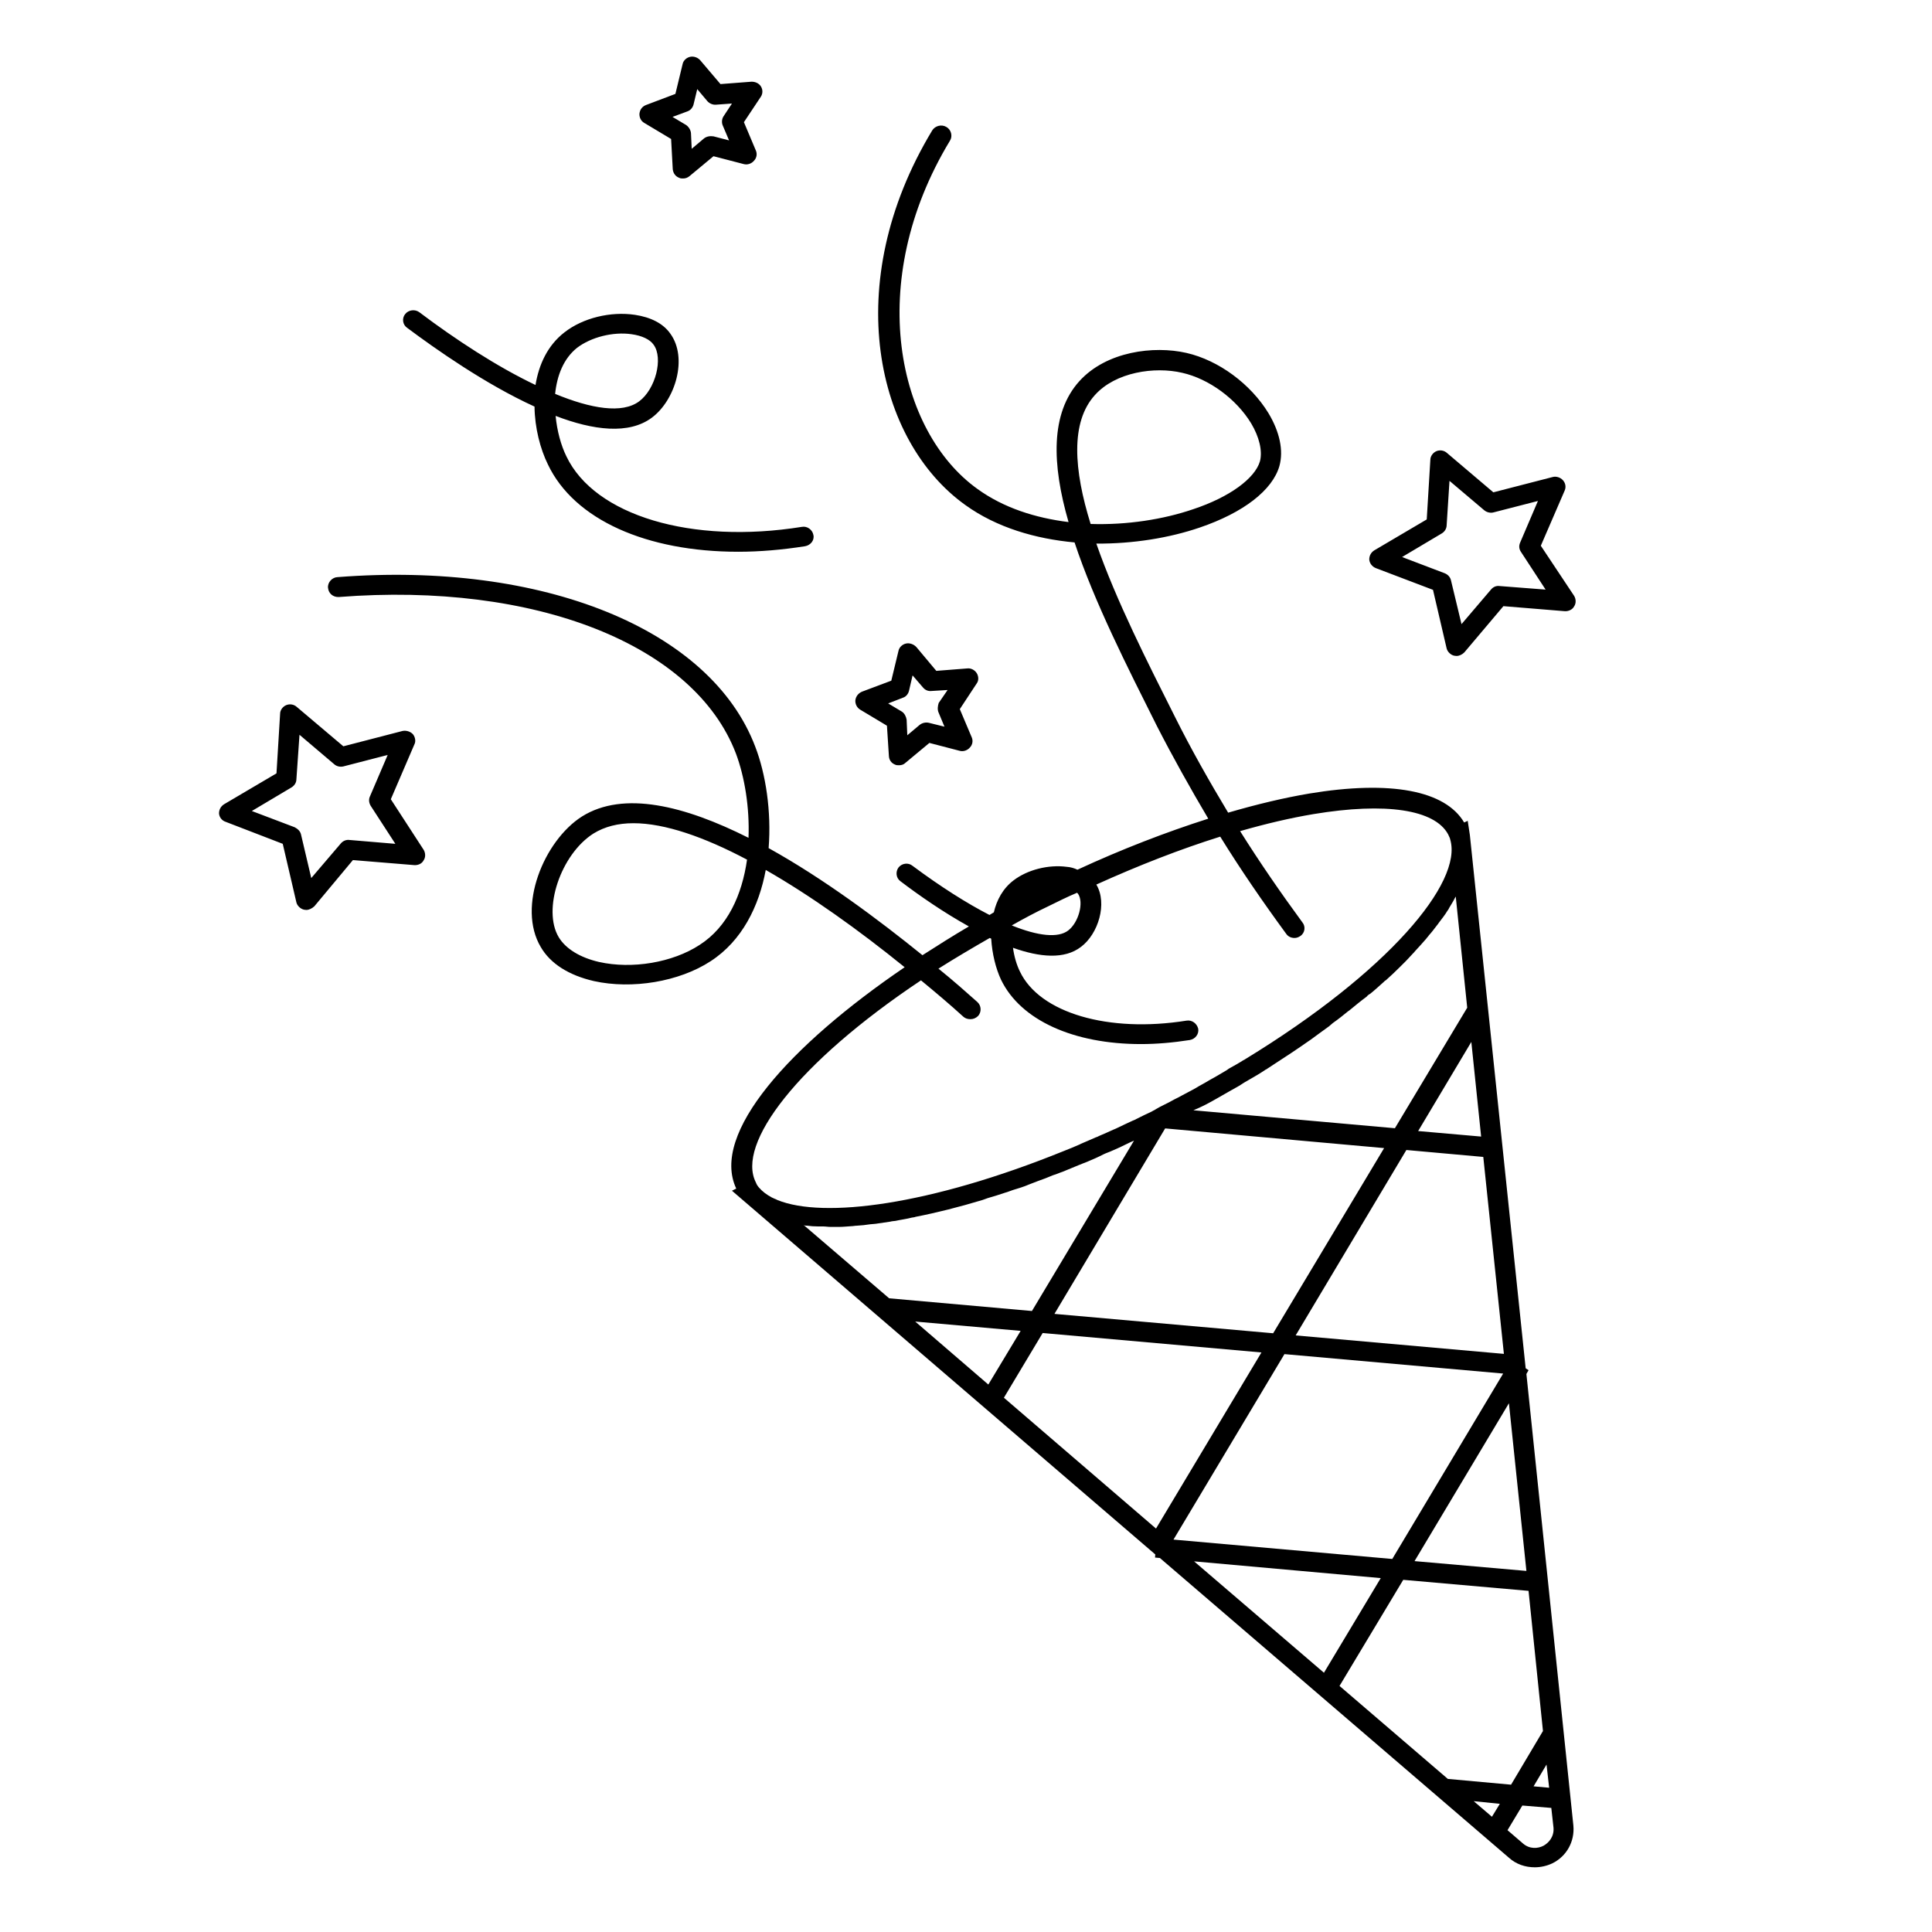 <svg version="1.0" preserveAspectRatio="xMidYMid meet" height="42" viewBox="0 0 30.96 31.5" zoomAndPan="magnify" width="42" xmlns:xlink="http://www.w3.org/1999/xlink" xmlns="http://www.w3.org/2000/svg"><defs><clipPath id="c5cd7be79e"><path clip-rule="nonzero" d="M 3.293 0.914 L 25.441 0.914 L 25.441 30.445 L 3.293 30.445 Z M 3.293 0.914"></path></clipPath></defs><g clip-path="url(#c5cd7be79e)"><path fill-rule="nonzero" fill-opacity="1" d="M 24.617 22.402 L 24.652 22.34 L 24.605 22.309 L 23.695 13.613 L 23.66 13.383 L 23.602 13.41 C 23.293 12.887 22.402 12.719 21.078 12.938 C 20.664 13.008 20.223 13.113 19.754 13.25 C 19.449 12.742 19.152 12.219 18.887 11.688 C 18.449 10.816 17.93 9.797 17.605 8.863 C 18.207 8.867 18.797 8.77 19.289 8.602 C 20.004 8.359 20.477 7.992 20.59 7.598 C 20.66 7.344 20.594 7.039 20.41 6.734 C 20.121 6.262 19.602 5.875 19.074 5.754 C 18.543 5.633 17.77 5.727 17.328 6.215 C 16.855 6.738 16.879 7.57 17.152 8.512 C 16.613 8.445 16.094 8.281 15.668 7.973 C 14.363 7.039 13.82 4.605 15.219 2.293 C 15.266 2.219 15.238 2.113 15.16 2.07 C 15.082 2.023 14.977 2.051 14.93 2.125 C 13.418 4.629 14.016 7.195 15.469 8.234 C 15.98 8.602 16.613 8.785 17.25 8.844 C 17.574 9.82 18.113 10.879 18.59 11.832 C 18.852 12.344 19.137 12.852 19.43 13.348 C 18.746 13.566 18.023 13.844 17.297 14.18 C 17.246 14.156 17.188 14.137 17.121 14.133 C 16.824 14.094 16.484 14.18 16.258 14.352 C 16.082 14.484 15.98 14.676 15.934 14.875 C 15.91 14.887 15.887 14.906 15.863 14.918 C 15.492 14.727 15.066 14.457 14.609 14.117 C 14.539 14.059 14.434 14.074 14.379 14.145 C 14.328 14.215 14.34 14.316 14.41 14.367 C 14.719 14.602 15.113 14.875 15.527 15.105 C 15.266 15.258 15.02 15.414 14.77 15.574 C 14.051 14.992 13.156 14.324 12.262 13.828 C 12.309 13.227 12.215 12.617 12.043 12.172 C 11.316 10.258 8.582 9.148 5.23 9.41 C 5.145 9.414 5.07 9.496 5.078 9.582 C 5.086 9.676 5.16 9.738 5.254 9.734 C 8.457 9.484 11.055 10.512 11.73 12.289 C 11.871 12.668 11.953 13.164 11.934 13.66 C 10.895 13.137 9.898 12.887 9.219 13.312 C 8.598 13.707 8.156 14.785 8.547 15.441 C 8.703 15.711 9.004 15.902 9.414 15.996 C 10.035 16.133 10.801 16.008 11.316 15.672 C 11.828 15.34 12.105 14.777 12.215 14.184 C 12.945 14.602 13.727 15.16 14.48 15.77 C 12.609 17.043 11.309 18.48 11.734 19.379 L 11.664 19.414 L 18.566 25.344 L 18.562 25.395 L 18.641 25.402 L 24.332 30.289 C 24.449 30.395 24.598 30.445 24.754 30.445 C 24.852 30.445 24.953 30.422 25.043 30.379 C 25.277 30.262 25.406 30.02 25.383 29.766 Z M 17.582 6.441 C 17.918 6.066 18.555 5.973 19.004 6.078 C 19.441 6.176 19.887 6.504 20.129 6.902 C 20.262 7.125 20.316 7.352 20.273 7.52 C 20.191 7.801 19.777 8.105 19.188 8.301 C 18.699 8.469 18.102 8.562 17.512 8.543 C 17.238 7.664 17.18 6.883 17.582 6.441 Z M 11.137 15.406 C 10.695 15.695 10.035 15.805 9.496 15.684 C 9.188 15.613 8.953 15.469 8.84 15.281 C 8.57 14.832 8.871 13.93 9.406 13.59 C 9.59 13.477 9.805 13.422 10.059 13.422 C 10.57 13.422 11.215 13.648 11.91 14.016 C 11.828 14.59 11.594 15.113 11.137 15.406 Z M 24.367 29.098 L 23.336 29.004 L 21.57 27.488 L 22.609 25.758 L 24.652 25.938 L 24.887 28.223 Z M 24.945 28.77 L 24.988 29.148 L 24.734 29.125 Z M 24.184 29.41 L 24.055 29.621 L 23.758 29.367 Z M 24.617 25.613 L 22.793 25.453 L 24.332 22.879 Z M 16.73 21.734 L 20.297 22.051 L 18.578 24.922 L 16.098 22.789 Z M 15.844 22.574 L 14.652 21.547 L 16.371 21.699 Z M 19.57 17.91 C 19.695 17.84 19.812 17.77 19.934 17.703 C 19.961 17.684 19.992 17.668 20.02 17.648 C 20.133 17.582 20.246 17.52 20.352 17.449 C 20.359 17.441 20.363 17.441 20.371 17.438 C 20.48 17.367 20.594 17.293 20.699 17.223 C 20.723 17.207 20.754 17.188 20.777 17.172 C 20.879 17.102 20.977 17.039 21.074 16.969 C 21.078 16.965 21.09 16.957 21.098 16.953 C 21.195 16.879 21.297 16.809 21.398 16.734 C 21.422 16.715 21.438 16.699 21.461 16.68 C 21.551 16.617 21.633 16.551 21.715 16.484 C 21.727 16.48 21.734 16.469 21.746 16.461 C 21.836 16.387 21.922 16.316 22.012 16.25 C 22.027 16.23 22.047 16.215 22.07 16.203 C 22.148 16.141 22.219 16.074 22.289 16.012 C 22.301 16 22.312 15.988 22.324 15.984 C 22.402 15.914 22.477 15.844 22.551 15.77 C 22.566 15.754 22.586 15.734 22.598 15.723 C 22.656 15.668 22.715 15.602 22.766 15.547 C 22.781 15.535 22.793 15.516 22.805 15.504 C 22.867 15.438 22.926 15.371 22.984 15.305 C 22.996 15.285 23.016 15.27 23.027 15.25 C 23.074 15.199 23.117 15.141 23.156 15.09 C 23.168 15.074 23.18 15.062 23.191 15.043 C 23.238 14.98 23.289 14.918 23.328 14.852 C 23.34 14.836 23.352 14.82 23.359 14.801 C 23.387 14.75 23.422 14.703 23.445 14.652 C 23.453 14.641 23.457 14.629 23.465 14.617 L 23.652 16.43 L 22.473 18.395 L 19.184 18.102 C 19.184 18.102 19.188 18.102 19.188 18.102 C 19.324 18.047 19.449 17.98 19.57 17.91 Z M 24.25 22.074 L 20.855 21.773 L 22.66 18.75 L 23.914 18.863 Z M 22.852 18.441 L 23.719 16.988 L 23.879 18.531 Z M 22.297 18.719 L 20.488 21.738 L 16.922 21.422 L 18.727 18.398 Z M 20.672 22.078 L 24.238 22.395 L 22.43 25.418 L 18.863 25.102 Z M 17.305 14.57 C 17.406 14.711 17.316 15.043 17.145 15.172 C 16.98 15.297 16.656 15.262 16.23 15.09 C 16.23 15.09 16.23 15.09 16.23 15.086 C 16.418 14.98 16.613 14.875 16.82 14.777 C 16.98 14.699 17.133 14.621 17.293 14.555 C 17.293 14.559 17.297 14.566 17.305 14.57 Z M 14.746 15.984 C 14.984 16.18 15.215 16.375 15.438 16.578 C 15.469 16.605 15.508 16.617 15.551 16.617 C 15.598 16.617 15.637 16.602 15.676 16.566 C 15.734 16.504 15.734 16.398 15.664 16.336 C 15.484 16.176 15.273 15.988 15.031 15.793 C 15.297 15.625 15.574 15.461 15.867 15.293 C 15.875 15.297 15.879 15.297 15.891 15.305 C 15.906 15.551 15.965 15.789 16.051 15.973 C 16.371 16.637 17.238 17.023 18.332 17.023 C 18.586 17.023 18.852 17 19.129 16.957 C 19.219 16.941 19.281 16.859 19.266 16.773 C 19.246 16.688 19.164 16.625 19.074 16.641 C 17.801 16.844 16.68 16.516 16.359 15.84 C 16.305 15.73 16.266 15.598 16.246 15.453 C 16.684 15.609 17.086 15.645 17.355 15.438 C 17.637 15.227 17.789 14.73 17.605 14.422 C 18.297 14.109 18.977 13.844 19.625 13.641 C 19.961 14.184 20.324 14.711 20.699 15.223 C 20.73 15.27 20.781 15.293 20.836 15.293 C 20.871 15.293 20.902 15.281 20.93 15.262 C 21.008 15.211 21.02 15.105 20.965 15.039 C 20.613 14.559 20.27 14.062 19.949 13.551 C 20.371 13.43 20.77 13.336 21.148 13.273 C 22.324 13.078 23.121 13.199 23.34 13.602 C 23.352 13.633 23.371 13.66 23.375 13.688 C 23.582 14.387 22.367 15.844 20.031 17.27 C 20.02 17.277 20.016 17.281 20.004 17.285 C 19.938 17.328 19.867 17.367 19.797 17.406 C 19.773 17.418 19.754 17.43 19.73 17.449 C 19.672 17.484 19.609 17.52 19.543 17.559 C 19.512 17.574 19.484 17.594 19.453 17.609 C 19.395 17.645 19.344 17.672 19.281 17.707 C 19.246 17.73 19.207 17.75 19.172 17.77 C 19.117 17.801 19.059 17.828 19.004 17.859 C 18.965 17.883 18.922 17.902 18.875 17.926 C 18.82 17.957 18.77 17.984 18.711 18.012 C 18.664 18.035 18.617 18.059 18.566 18.09 L 18.562 18.094 C 18.543 18.105 18.52 18.113 18.504 18.125 C 18.422 18.164 18.336 18.203 18.254 18.246 C 18.238 18.258 18.219 18.262 18.195 18.273 C 18.113 18.312 18.031 18.348 17.953 18.387 C 17.93 18.398 17.906 18.41 17.883 18.418 C 17.805 18.453 17.73 18.488 17.652 18.52 C 17.637 18.527 17.617 18.539 17.598 18.543 C 17.516 18.578 17.441 18.613 17.355 18.648 C 17.352 18.652 17.344 18.652 17.332 18.66 C 17.246 18.699 17.156 18.734 17.066 18.77 C 14.887 19.652 13.156 19.871 12.406 19.566 C 12.391 19.559 12.371 19.547 12.355 19.543 C 12.344 19.535 12.324 19.531 12.312 19.523 C 12.227 19.477 12.16 19.426 12.105 19.363 C 12.082 19.336 12.066 19.312 12.055 19.281 C 11.73 18.652 12.727 17.332 14.746 15.984 Z M 12.891 19.984 C 12.945 19.992 13.004 19.996 13.062 19.996 C 13.094 19.996 13.117 19.996 13.145 19.996 C 13.188 19.996 13.23 20.004 13.27 20.004 C 13.289 20.004 13.312 20.004 13.328 20.004 C 13.359 20.004 13.387 20.004 13.41 20.004 C 13.477 20.004 13.543 19.996 13.613 19.992 C 13.641 19.992 13.672 19.984 13.703 19.984 C 13.773 19.98 13.844 19.973 13.918 19.961 C 13.949 19.957 13.98 19.957 14.008 19.953 C 14.086 19.941 14.168 19.93 14.246 19.918 C 14.273 19.91 14.297 19.91 14.328 19.906 C 14.414 19.887 14.512 19.875 14.598 19.852 C 14.617 19.848 14.641 19.848 14.656 19.84 C 15 19.773 15.367 19.68 15.746 19.566 C 15.773 19.555 15.805 19.547 15.832 19.535 C 15.93 19.508 16.023 19.477 16.121 19.445 C 16.164 19.434 16.207 19.414 16.246 19.402 C 16.336 19.375 16.426 19.348 16.508 19.312 C 16.555 19.293 16.602 19.277 16.648 19.258 C 16.73 19.23 16.82 19.195 16.902 19.16 C 16.957 19.145 17.004 19.121 17.055 19.105 C 17.141 19.07 17.227 19.035 17.309 19 C 17.363 18.977 17.41 18.961 17.465 18.938 C 17.551 18.902 17.641 18.863 17.723 18.82 C 17.77 18.797 17.824 18.781 17.871 18.758 C 17.965 18.719 18.059 18.672 18.156 18.625 C 18.18 18.613 18.195 18.609 18.219 18.598 L 16.555 21.375 L 14.227 21.168 L 12.828 19.969 C 12.844 19.984 12.867 19.984 12.891 19.984 Z M 22.242 25.73 L 21.316 27.273 L 19.199 25.457 Z M 24.895 30.094 C 24.805 30.141 24.668 30.152 24.559 30.055 L 24.309 29.84 L 24.551 29.438 L 25.023 29.477 L 25.059 29.801 C 25.07 29.949 24.98 30.047 24.895 30.094 Z M 8.934 5.418 C 8.656 5.633 8.516 5.945 8.461 6.277 C 7.836 5.98 7.156 5.535 6.566 5.09 C 6.496 5.039 6.391 5.051 6.336 5.121 C 6.281 5.188 6.293 5.293 6.367 5.344 C 6.832 5.691 7.641 6.262 8.445 6.629 C 8.449 6.977 8.539 7.32 8.664 7.574 C 9.094 8.477 10.277 8.996 11.766 8.996 C 12.113 8.996 12.48 8.965 12.855 8.906 C 12.945 8.891 13.012 8.809 12.992 8.723 C 12.977 8.637 12.891 8.574 12.805 8.59 C 11.004 8.879 9.426 8.406 8.965 7.441 C 8.875 7.258 8.812 7.023 8.789 6.781 C 9.402 7.016 9.984 7.09 10.359 6.809 C 10.738 6.527 10.949 5.84 10.66 5.441 C 10.543 5.273 10.34 5.172 10.082 5.133 C 9.684 5.074 9.234 5.184 8.934 5.418 Z M 10.387 5.621 C 10.547 5.84 10.418 6.344 10.152 6.543 C 9.875 6.75 9.367 6.664 8.781 6.422 C 8.812 6.121 8.918 5.848 9.137 5.672 C 9.367 5.496 9.727 5.406 10.027 5.449 C 10.199 5.473 10.328 5.535 10.387 5.621 Z M 24.852 8.898 L 25.242 7.996 C 25.266 7.938 25.254 7.875 25.211 7.828 C 25.172 7.785 25.105 7.762 25.047 7.777 L 24.078 8.027 L 23.324 7.387 C 23.277 7.344 23.211 7.332 23.152 7.355 C 23.094 7.379 23.051 7.438 23.051 7.496 L 22.992 8.469 L 22.137 8.973 C 22.082 9.008 22.055 9.062 22.055 9.121 C 22.059 9.184 22.102 9.238 22.16 9.262 L 23.094 9.617 L 23.316 10.57 C 23.328 10.625 23.383 10.68 23.441 10.691 C 23.453 10.691 23.465 10.695 23.477 10.695 C 23.523 10.695 23.57 10.672 23.605 10.637 L 24.242 9.883 L 25.242 9.965 C 25.301 9.969 25.367 9.941 25.395 9.887 C 25.43 9.836 25.426 9.766 25.395 9.715 Z M 24.18 9.555 C 24.125 9.547 24.074 9.57 24.039 9.613 L 23.559 10.176 L 23.387 9.461 C 23.375 9.41 23.34 9.371 23.289 9.348 L 22.59 9.082 L 23.234 8.699 C 23.281 8.672 23.312 8.625 23.316 8.574 L 23.363 7.84 L 23.93 8.32 C 23.973 8.355 24.031 8.367 24.078 8.355 L 24.805 8.168 L 24.516 8.844 C 24.492 8.898 24.496 8.949 24.527 8.996 L 24.93 9.613 Z M 6.461 11.969 C 6.418 11.926 6.355 11.906 6.293 11.918 L 5.328 12.168 L 4.57 11.527 C 4.523 11.484 4.457 11.473 4.398 11.496 C 4.34 11.52 4.297 11.578 4.297 11.637 L 4.238 12.609 L 3.383 13.113 C 3.328 13.148 3.301 13.203 3.301 13.262 C 3.305 13.324 3.348 13.379 3.406 13.398 L 4.34 13.758 L 4.562 14.711 C 4.574 14.766 4.629 14.82 4.688 14.832 C 4.699 14.832 4.711 14.836 4.723 14.836 C 4.77 14.836 4.816 14.812 4.855 14.777 L 5.484 14.023 L 6.484 14.105 C 6.547 14.109 6.609 14.082 6.637 14.027 C 6.672 13.977 6.668 13.906 6.637 13.855 L 6.102 13.031 L 6.488 12.133 C 6.512 12.086 6.5 12.016 6.461 11.969 Z M 6.176 13.758 L 5.426 13.695 C 5.375 13.688 5.32 13.711 5.285 13.754 L 4.805 14.316 L 4.637 13.602 C 4.625 13.551 4.582 13.512 4.535 13.488 L 3.836 13.223 L 4.48 12.84 C 4.527 12.812 4.559 12.766 4.562 12.715 L 4.613 11.98 L 5.18 12.461 C 5.219 12.496 5.277 12.508 5.328 12.496 L 6.051 12.309 L 5.762 12.984 C 5.738 13.035 5.746 13.09 5.773 13.137 Z M 15.656 10.977 C 15.625 10.926 15.562 10.891 15.504 10.898 L 14.996 10.938 L 14.672 10.551 C 14.629 10.504 14.562 10.48 14.504 10.492 C 14.445 10.504 14.391 10.551 14.379 10.613 L 14.262 11.098 L 13.785 11.277 C 13.727 11.301 13.684 11.352 13.676 11.418 C 13.672 11.48 13.703 11.539 13.754 11.57 L 14.191 11.832 L 14.223 12.328 C 14.227 12.391 14.262 12.441 14.32 12.465 C 14.344 12.477 14.363 12.477 14.387 12.477 C 14.43 12.477 14.465 12.465 14.492 12.438 L 14.883 12.113 L 15.379 12.242 C 15.438 12.258 15.504 12.234 15.543 12.188 C 15.586 12.145 15.598 12.078 15.574 12.023 L 15.379 11.562 L 15.656 11.141 C 15.688 11.098 15.688 11.031 15.656 10.977 Z M 15.031 11.613 L 15.129 11.848 L 14.875 11.785 C 14.824 11.773 14.766 11.785 14.723 11.82 L 14.523 11.988 L 14.512 11.734 C 14.504 11.684 14.477 11.629 14.434 11.602 L 14.211 11.469 L 14.453 11.375 C 14.504 11.359 14.539 11.312 14.551 11.262 L 14.609 11.012 L 14.777 11.207 C 14.812 11.25 14.863 11.273 14.918 11.266 L 15.18 11.25 L 15.035 11.461 C 15.02 11.508 15.012 11.566 15.031 11.613 Z M 12.137 1.41 C 12.105 1.359 12.047 1.332 11.984 1.332 L 11.477 1.371 L 11.148 0.984 C 11.109 0.938 11.043 0.914 10.984 0.926 C 10.926 0.938 10.871 0.984 10.859 1.047 L 10.742 1.531 L 10.266 1.711 C 10.203 1.734 10.164 1.785 10.156 1.852 C 10.152 1.914 10.18 1.973 10.234 2.004 L 10.672 2.266 L 10.699 2.762 C 10.707 2.824 10.742 2.875 10.801 2.898 C 10.824 2.91 10.844 2.91 10.867 2.91 C 10.906 2.91 10.941 2.898 10.973 2.871 L 11.363 2.547 L 11.859 2.676 C 11.918 2.691 11.984 2.668 12.023 2.621 C 12.066 2.578 12.078 2.512 12.055 2.457 L 11.859 1.992 L 12.137 1.574 C 12.164 1.531 12.172 1.469 12.137 1.41 Z M 11.516 2.051 L 11.617 2.289 L 11.363 2.223 C 11.309 2.215 11.25 2.223 11.207 2.258 L 11.008 2.426 L 10.996 2.172 C 10.992 2.121 10.961 2.07 10.918 2.039 L 10.695 1.906 L 10.938 1.816 C 10.992 1.797 11.027 1.75 11.039 1.699 L 11.098 1.453 L 11.262 1.648 C 11.297 1.688 11.352 1.711 11.402 1.707 L 11.664 1.688 L 11.523 1.902 C 11.5 1.941 11.492 2 11.516 2.051 Z M 11.516 2.051" fill="#000000"></path></g></svg>